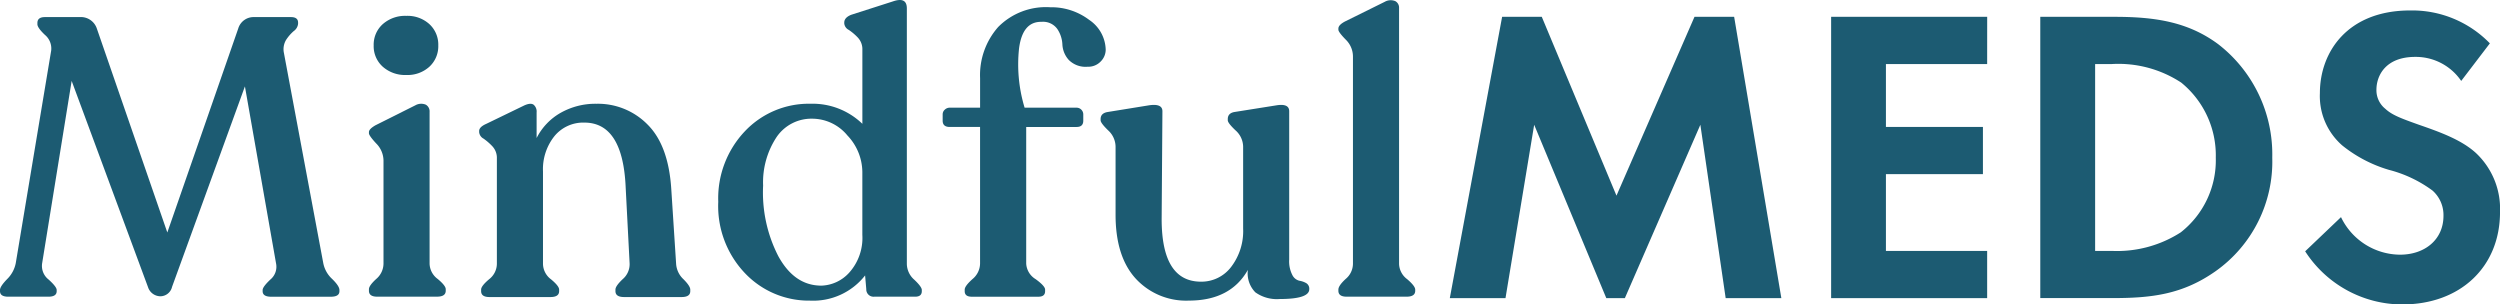 <svg xmlns="http://www.w3.org/2000/svg" xmlns:xlink="http://www.w3.org/1999/xlink" width="271.099" height="33.018" viewBox="0 0 271.099 33.018"><defs><clipPath id="clip-path"><rect id="Rectangle_17683" data-name="Rectangle 17683" width="271.099" height="33.018" transform="translate(0 0)" fill="#1c5b72"></rect></clipPath></defs><g id="Group_162" data-name="Group 162" transform="translate(0 0)"><g id="Group_161" data-name="Group 161" transform="translate(0 0)" clip-path="url(#clip-path)"><path id="Path_111" data-name="Path 111" d="M35.057,31.663a3.146,3.146,0,0,0,.961,1.708q.789.769.79,1.2v.128q0,.6-.939.6H29.42q-.94,0-.94-.6v-.128q0-.342.833-1.132a1.8,1.8,0,0,0,.619-1.772L26.559,12.49l-7.9,21.734a1.314,1.314,0,0,1-1.238,1.025,1.425,1.425,0,0,1-1.367-.982L7.771,11.893l-3.2,19.77a1.869,1.869,0,0,0,.7,1.772q.874.791.875,1.132v.128q0,.6-.9.6H.9q-.9,0-.9-.6v-.128q0-.384.769-1.175a3.318,3.318,0,0,0,.939-1.729L5.551,8.6A1.924,1.924,0,0,0,4.867,6.9q-.811-.769-.811-1.153V5.615q0-.64.811-.64H8.625A1.826,1.826,0,0,1,10.5,6.213l7.644,22.119L25.834,6.213a1.738,1.738,0,0,1,1.75-1.238h3.971q.769,0,.769.6V5.7a1.106,1.106,0,0,1-.47.79,4.555,4.555,0,0,0-.833.961,1.967,1.967,0,0,0-.234,1.409Z" transform="translate(0 -3.121)" fill="#1c5b72"></path><path id="Path_112" data-name="Path 112" d="M108.233,35.077q-.9,0-.9-.64v-.171q0-.385.79-1.11a2.206,2.206,0,0,0,.79-1.665V20.3a2.668,2.668,0,0,0-.79-1.836q-.791-.854-.79-1.11v-.128q0-.341.769-.769l4.27-2.135a1.289,1.289,0,0,1,1.132-.064.839.839,0,0,1,.406.79v16.44a2.125,2.125,0,0,0,.875,1.665q.874.727.876,1.11v.171q0,.64-.94.64Zm3.159-24.04a3.651,3.651,0,0,1-2.562-.9,2.979,2.979,0,0,1-.982-2.306,2.98,2.98,0,0,1,.982-2.306,3.65,3.65,0,0,1,2.562-.9,3.513,3.513,0,0,1,2.5.9,3.014,3.014,0,0,1,.961,2.306,3.013,3.013,0,0,1-.961,2.306,3.514,3.514,0,0,1-2.5.9" transform="translate(-67.326 -2.905)" fill="#1c5b72"></path><path id="Path_113" data-name="Path 113" d="M160.763,47.514a2.494,2.494,0,0,0,.79,1.687q.747.748.747,1.132V50.5q0,.64-.94.64h-6.234q-.94,0-.94-.64v-.171q0-.385.79-1.132a2.131,2.131,0,0,0,.747-1.687l-.427-8.241q-.3-7.046-4.483-7.046a4.035,4.035,0,0,0-3.246,1.473,5.737,5.737,0,0,0-1.238,3.822V47.557a2.126,2.126,0,0,0,.875,1.665q.874.727.875,1.11V50.5q0,.64-.94.64h-6.619q-.9,0-.9-.64v-.171q0-.385.854-1.11a2.144,2.144,0,0,0,.854-1.665V36.113a1.838,1.838,0,0,0-.491-1.324,6.181,6.181,0,0,0-.961-.832.882.882,0,0,1-.469-.7v-.128q0-.427.768-.769l4.142-2.007q.683-.3,1-.064a.968.968,0,0,1,.32.833v2.775a6.517,6.517,0,0,1,2.605-2.733,7.652,7.652,0,0,1,3.886-.982,7.549,7.549,0,0,1,5.551,2.263q2.263,2.264,2.562,7Z" transform="translate(-87.447 -18.929)" fill="#1c5b72"></path><path id="Path_114" data-name="Path 114" d="M229.4,28.628a2.313,2.313,0,0,0,.811,1.708q.811.768.811,1.11v.128q0,.6-.726.6h-4.441a.787.787,0,0,1-.854-.811l-.128-1.495A7.152,7.152,0,0,1,218.9,32.6a9.546,9.546,0,0,1-7.025-2.946,10.549,10.549,0,0,1-2.925-7.772,10.559,10.559,0,0,1,2.882-7.643,9.538,9.538,0,0,1,7.152-2.989,7.755,7.755,0,0,1,5.593,2.178V5.4a1.837,1.837,0,0,0-.491-1.324,5.714,5.714,0,0,0-.982-.833.88.88,0,0,1-.491-.7V2.453q0-.555.769-.854L227.906.147Q229.4-.365,229.4.915Zm-9.352,2.349a4.244,4.244,0,0,0,3.138-1.452,5.633,5.633,0,0,0,1.388-4.057V18.636a5.817,5.817,0,0,0-1.622-3.95,4.957,4.957,0,0,0-3.8-1.815,4.566,4.566,0,0,0-3.843,1.943,8.89,8.89,0,0,0-1.495,5.316,15.092,15.092,0,0,0,1.644,7.643q1.73,3.161,4.59,3.2" transform="translate(-131.062 0)" fill="#1c5b72"></path><path id="Path_115" data-name="Path 115" d="M285.9,2.111a6.777,6.777,0,0,1,4.227,1.367,4,4,0,0,1,1.794,3.245,1.82,1.82,0,0,1-.534,1.26,1.856,1.856,0,0,1-1.43.577,2.56,2.56,0,0,1-2.05-.747,2.7,2.7,0,0,1-.683-1.665,3.263,3.263,0,0,0-.555-1.687,1.9,1.9,0,0,0-1.708-.769q-2.05-.042-2.434,2.861a16.208,16.208,0,0,0,.6,6.448h5.636a.729.729,0,0,1,.726.726v.683q0,.683-.726.683H283.3V29.909a2.1,2.1,0,0,0,1.025,1.687q1.025.748,1.025,1.132V32.9q0,.6-.726.6H277.4q-.769,0-.769-.6v-.171q0-.384.833-1.132a2.225,2.225,0,0,0,.833-1.687V15.092h-3.288q-.768,0-.768-.683v-.683a.669.669,0,0,1,.235-.513.771.771,0,0,1,.533-.213H278.3V9.8a7.876,7.876,0,0,1,1.964-5.551A7.275,7.275,0,0,1,285.9,2.111" transform="translate(-172.019 -1.324)" fill="#1c5b72"></path><path id="Path_116" data-name="Path 116" d="M340.631,47.3a3.228,3.228,0,0,0,.341,1.665,1.157,1.157,0,0,0,.747.619,2.213,2.213,0,0,1,.747.256.7.7,0,0,1,.342.662q0,1.067-3.2,1.068a4.027,4.027,0,0,1-2.647-.726,2.934,2.934,0,0,1-.811-2.434q-1.88,3.33-6.405,3.331a7.421,7.421,0,0,1-5.764-2.392q-2.178-2.391-2.178-6.917V35.047a2.424,2.424,0,0,0-.811-1.772q-.811-.79-.811-1.089v-.128q0-.641.769-.769l4.483-.726q1.451-.213,1.451.641L326.8,42.9q0,6.789,4.27,6.789a4.043,4.043,0,0,0,3.266-1.6,6.389,6.389,0,0,0,1.3-4.163V35.047a2.4,2.4,0,0,0-.832-1.772q-.833-.79-.833-1.089v-.128q0-.641.726-.769l4.568-.726q1.366-.213,1.367.641Z" transform="translate(-200.831 -19.144)" fill="#1c5b72"></path><path id="Path_117" data-name="Path 117" d="M390.265,32.209q-.9,0-.9-.64V31.44q0-.427.79-1.153a2.167,2.167,0,0,0,.79-1.623V6.162a2.565,2.565,0,0,0-.79-1.836q-.791-.811-.79-1.068V3.13q0-.385.726-.769L394.407.226a1.289,1.289,0,0,1,1.132-.064.8.8,0,0,1,.406.747V28.665a2.151,2.151,0,0,0,.876,1.644q.874.748.875,1.132v.128q0,.64-.939.64Z" transform="translate(-244.231 -0.037)" fill="#1c5b72"></path><path id="Path_118" data-name="Path 118" d="M427.449,4.894h4.3l8.1,19.393,8.461-19.393h4.3L457.727,35.4H451.69l-2.745-18.8-8.187,18.8h-2.013l-7.821-18.8-3.11,18.8h-6.038Z" transform="translate(-264.559 -3.07)" fill="#1c5b72"></path><path id="Path_119" data-name="Path 119" d="M549.619,10.016H538.642v6.815h10.519v5.123H538.642v8.324h10.977V35.4H532.7V4.894h16.923Z" transform="translate(-334.133 -3.069)" fill="#1c5b72"></path><path id="Path_120" data-name="Path 120" d="M601.511,4.894c4.254,0,7.958.457,11.343,2.973a15.1,15.1,0,0,1,5.854,12.3,14.546,14.546,0,0,1-6.129,12.3c-3.568,2.516-6.906,2.927-11.16,2.927h-7.867V4.894ZM599.5,30.279h1.829a12.767,12.767,0,0,0,7.455-2.012,9.924,9.924,0,0,0,3.8-8.1,10.166,10.166,0,0,0-3.75-8.141,12.413,12.413,0,0,0-7.5-2.012H599.5Z" transform="translate(-372.305 -3.07)" fill="#1c5b72"></path><path id="Path_121" data-name="Path 121" d="M687.529,10.691a5.959,5.959,0,0,0-4.985-2.607c-3.2,0-4.208,2.013-4.208,3.568a2.571,2.571,0,0,0,.961,2.058c.732.686,1.738,1.052,3.659,1.738,2.379.823,4.62,1.646,6.175,3.064a8.3,8.3,0,0,1,2.607,6.4c0,5.946-4.3,10.017-10.611,10.017a12.556,12.556,0,0,1-10.519-5.763l3.887-3.705a7.153,7.153,0,0,0,6.4,4.071c2.7,0,4.711-1.646,4.711-4.208a3.544,3.544,0,0,0-1.189-2.745,13.68,13.68,0,0,0-4.711-2.241,14.668,14.668,0,0,1-5.077-2.652,7.1,7.1,0,0,1-2.424-5.672c0-4.482,3.019-8.965,9.788-8.965a11.731,11.731,0,0,1,8.644,3.568Z" transform="translate(-420.637 -1.915)" fill="#1c5b72"></path></g></g></svg>